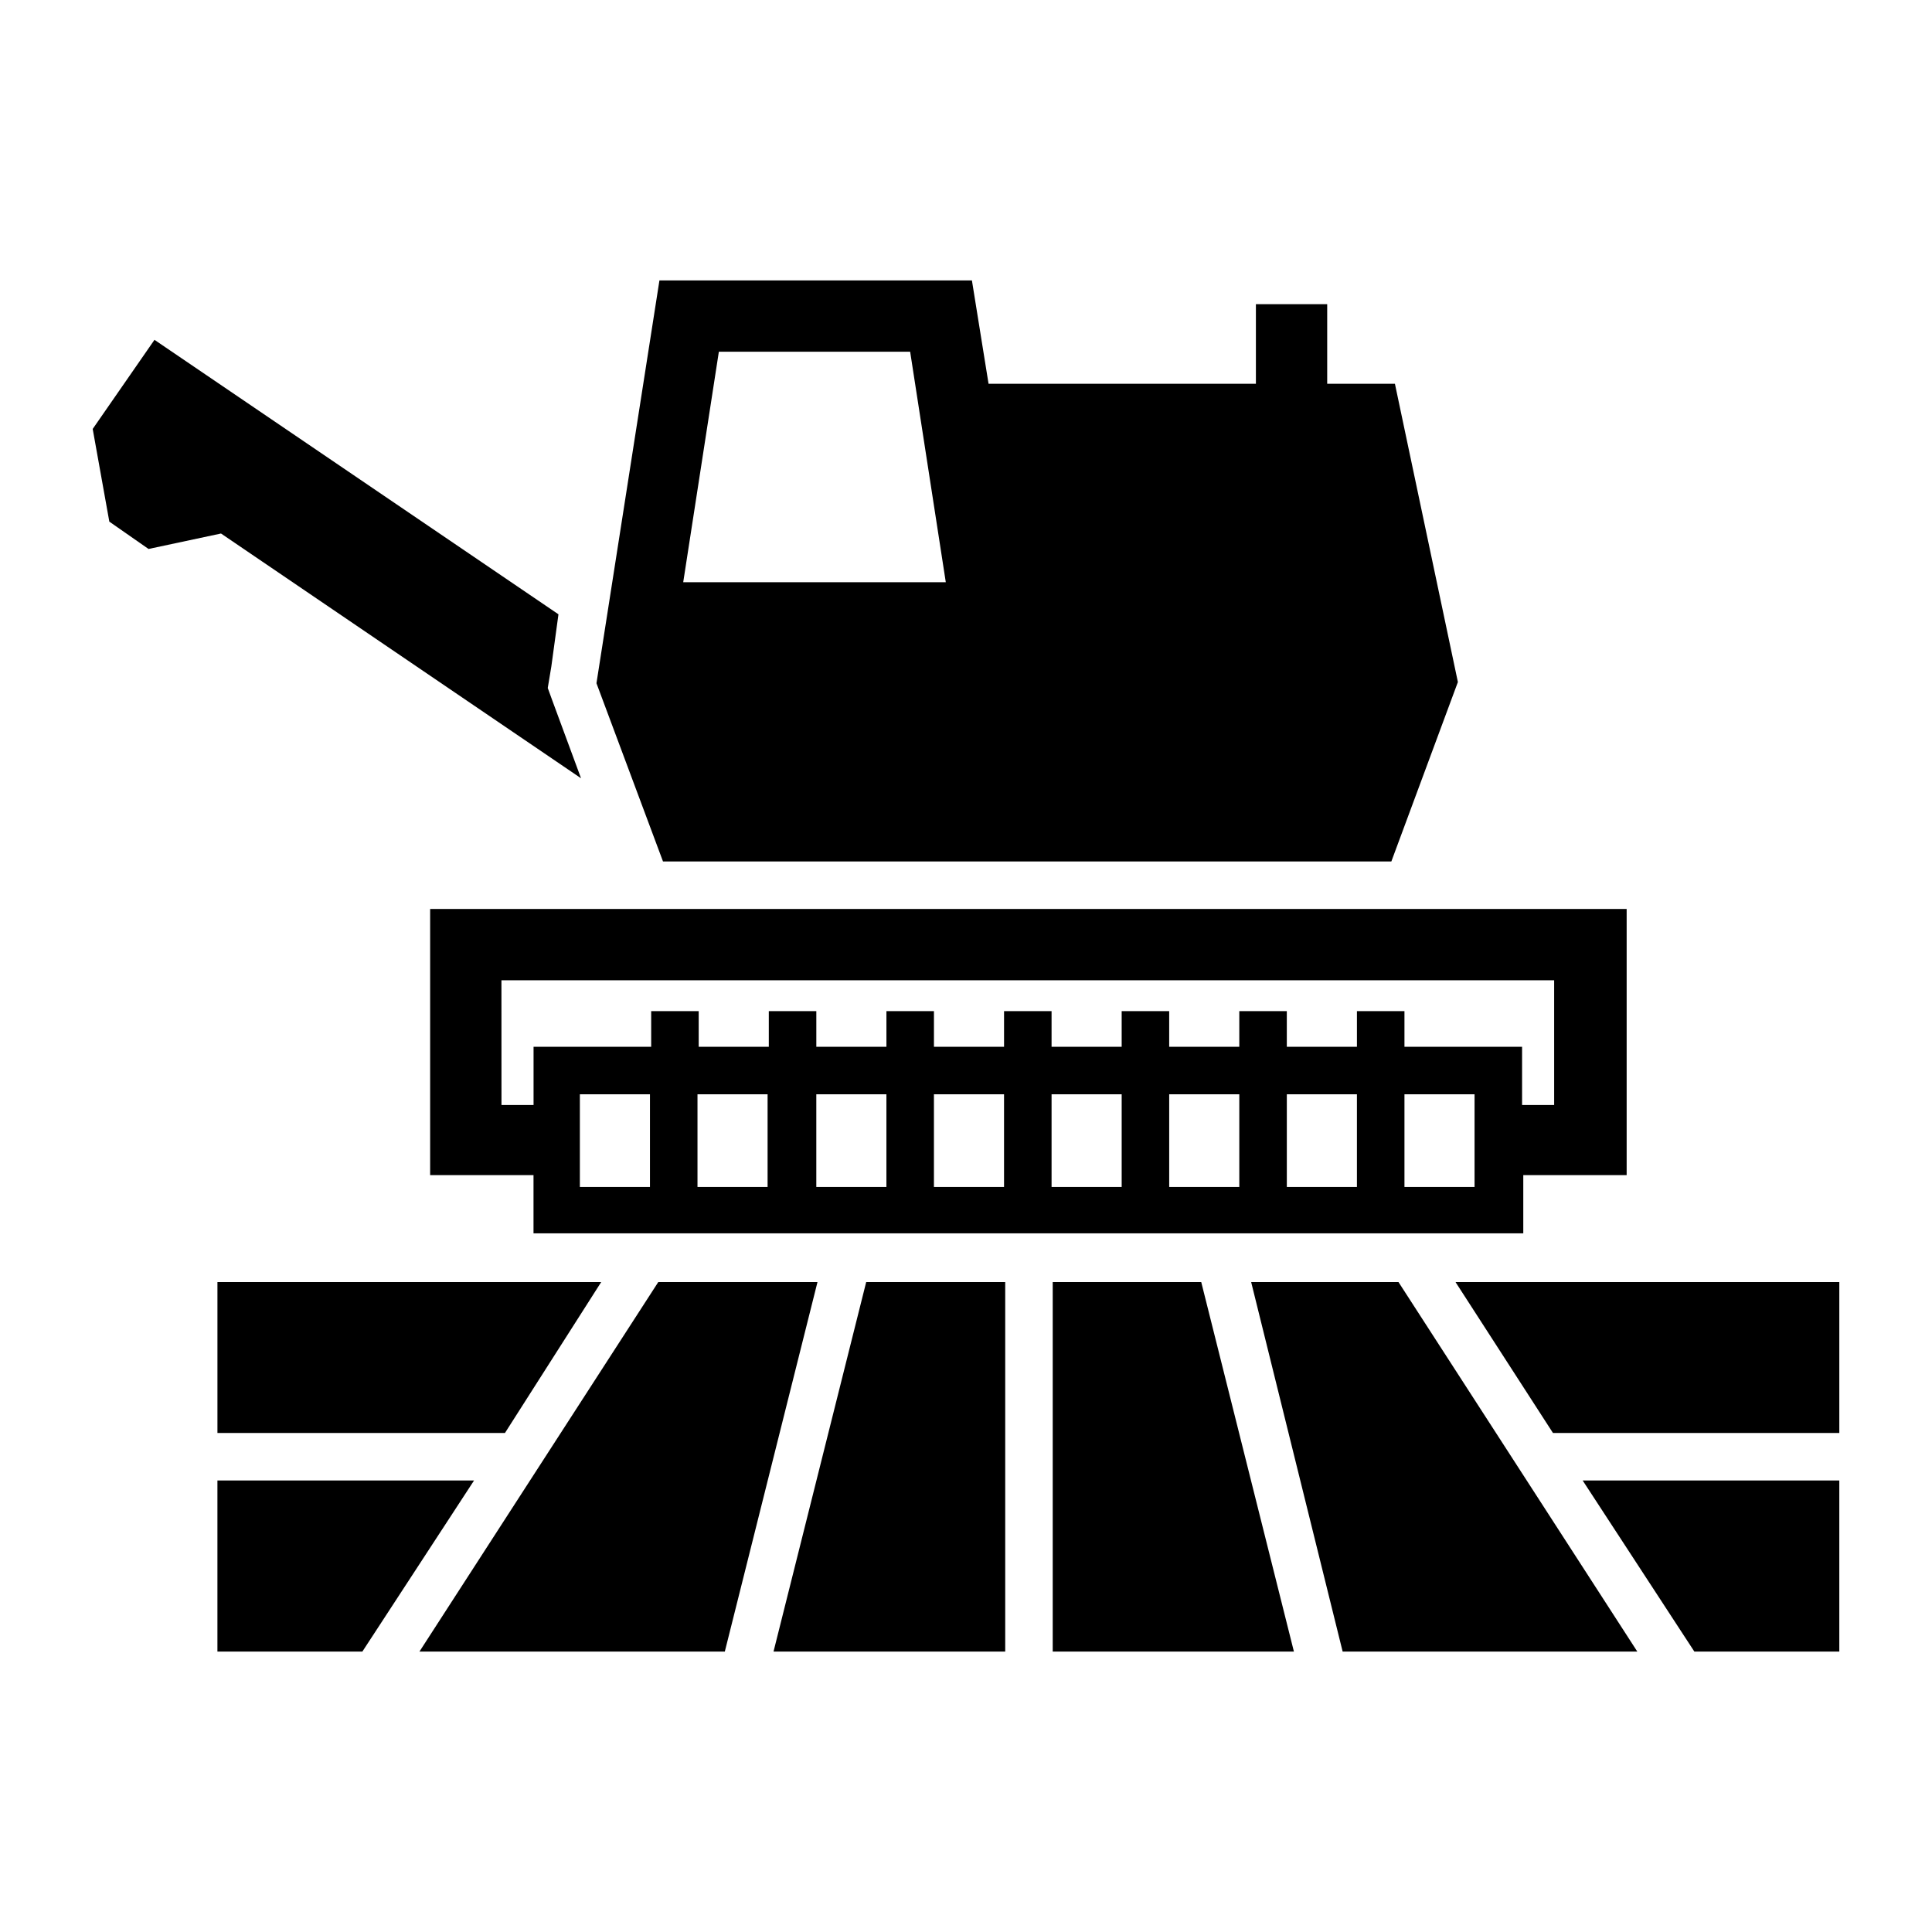 <?xml version="1.0" encoding="UTF-8"?>
<!-- Uploaded to: ICON Repo, www.iconrepo.com, Generator: ICON Repo Mixer Tools -->
<svg fill="#000000" width="800px" height="800px" version="1.1" viewBox="144 144 512 512" xmlns="http://www.w3.org/2000/svg">
 <g>
  <path d="m297.98 350.25-95.41-64.863-19.207 4.094-10.391-7.242-4.406-24.562 16.371-23.617 107.06 72.738-1.891 13.855-0.945 5.668 1.262 3.465z"/>
  <path d="m277.82 523.75 25.504-39.988h-101.7v39.988z"/>
  <path d="m318.45 483.76-63.293 97.926h80.926l24.559-97.926z"/>
  <path d="m555.55 523.75h75.887v-39.988h-101.71z"/>
  <path d="m373.55 483.76-24.559 97.926h61.402v-97.926z"/>
  <path d="m201.62 536.34v45.34h38.414l29.598-45.34z"/>
  <path d="m563.42 536.34 29.598 45.34h38.418v-45.34z"/>
  <path d="m475.57 483.76 24.246 97.926h78.09l-63.293-97.926z"/>
  <path d="m422.98 483.76v97.926h63.922l-24.562-97.926z"/>
  <path d="m513.67 245.71h-17.949v-21.098h-18.895v21.098h-70.848l-4.41-27.395h-82.812l-16.688 106.75 17.633 47.23h193.02l17.633-47.547zm-188.61 52.586 9.445-61.086h50.695l9.445 61.086z"/>
  <path d="m574.76 384.88h-316.77v70.535h27.395v15.43h262.3v-15.43h27.395v-70.535zm-277.09 73.684v-24.562h18.578v24.562zm31.172 0v-24.562h18.578v24.562zm31.488 0v-24.562h18.578v24.562zm31.172 0v-24.562h18.578v24.562zm31.176 0v-24.562h18.578v24.562zm31.172 0v-24.562h18.578v24.562zm31.172 0v-24.562h18.578v24.562zm49.75 0h-18.578v-24.562h18.578zm-212.23 6.297m31.488 0m31.172 0m31.172 0m31.176 0m31.172 0m31.172 0m45.973-28.023h-8.5v-15.43h-31.172v-9.445h-12.594v9.445h-18.582v-9.445h-12.594v9.445h-18.578v-9.445h-12.594v9.445h-18.578v-9.445h-12.594v9.445h-18.578v-9.445h-12.594v9.445h-18.578v-9.445h-12.594v9.445h-18.578v-9.445h-12.594v9.445h-31.172v15.43h-8.5l-0.012-33.062h278.98z"/>
 </g>
</svg>